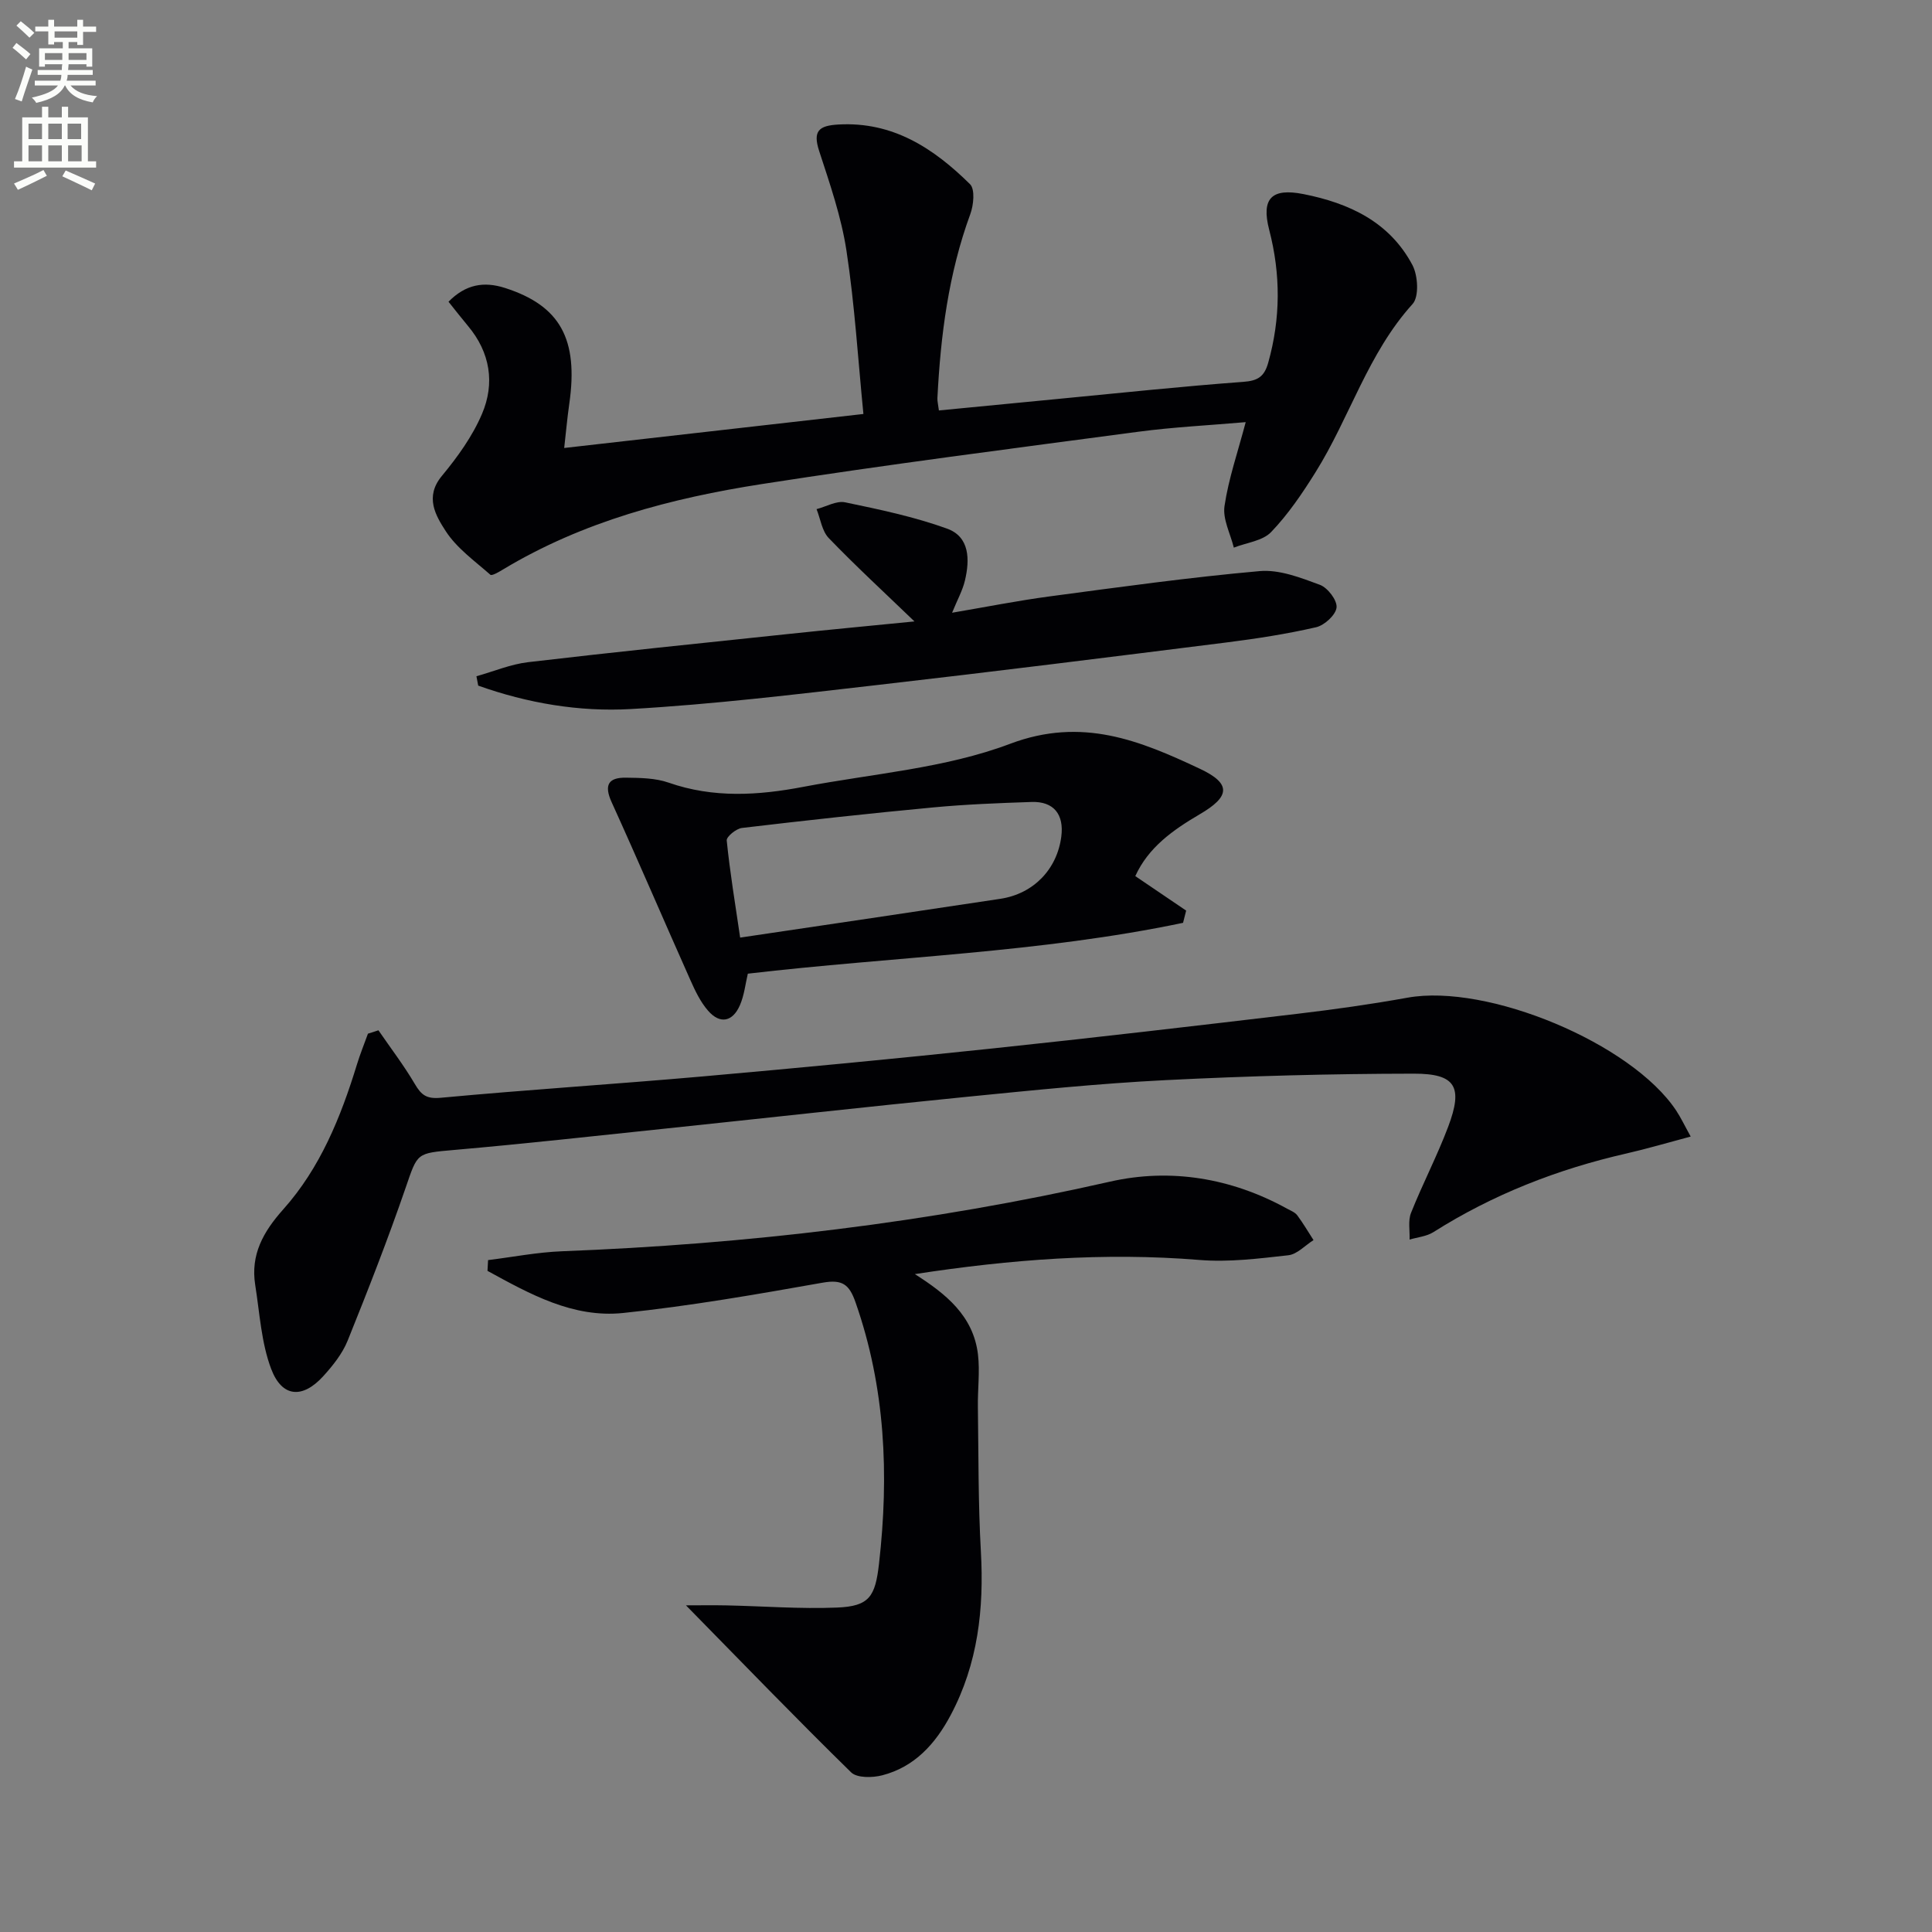 <svg enable-background="new 0 0 400 400" viewBox="0 0 400 400" xmlns="http://www.w3.org/2000/svg"><rect x="0" y="0" width="400" height="400" fill="#808080" stroke="none"/><path d="m2.6 9.9.8-1c.9.7 1.9 1.4 2.9 2.3l-.9 1.1c-1.1-1-2-1.8-2.8-2.4zm.5 10.6c.9-2.1 1.6-4.3 2.3-6.7.4.2.8.4 1.3.6-.7 2.1-1.5 4.3-2.2 6.6zm.3-15.2.9-.9c1 .8 2 1.6 2.8 2.4l-1 1c-.9-.9-1.8-1.7-2.7-2.5zm12.6-1.2h1.2v1.4h2.7v1.1h-2.7v2.7h-1.2v-.6h-1.8v1.3h4.9v3.8h-1.2v-.5h-3.7c0 .4-.1.9-.1 1.2h5.1v1h-5.2c0 .5-.1.9-.2 1.2h6v1h-5.2c1.1 1.3 2.9 2 5.5 2.2-.4.4-.7.8-.9 1.3-2.9-.5-4.8-1.6-5.7-3.5h-.1c-.8 1.7-2.7 2.9-5.9 3.6-.2-.4-.6-.8-.9-1.1 2.8-.6 4.6-1.4 5.4-2.5h-4.8v-1h5.3c.1-.3.2-.7.2-1.2h-4.9v-1h5c0-.4 0-.8.1-1.2h-3.6v.5h-1.2v-3.8h4.9v-1.3h-1.8v.5h-1.2v-2.7h-2.7v-1h2.7v-1.4h1.2v1.4h4.8zm-6.7 8.3h3.6c0-.4 0-.9 0-1.4h-3.6zm1.9-4.6h4.8v-1.3h-4.7v1.3zm6.7 3.2h-3.7v1.4h3.7z" fill="#fbfcfa"/><path d="m8.7 22.1h1.3v2.2h2.8v-2.2h1.3v2.2h4.1v9.1h1.7v1.3h-17v-1.3h1.7v-9.1h4.1zm.3 13.1.7 1.2c-1.8.9-3.8 1.9-6 2.9-.2-.4-.5-.8-.8-1.3 2.3-1 4.4-1.9 6.1-2.8zm-3.1-6.4h2.8v-3.2h-2.8zm0 4.6h2.8v-3.3h-2.8zm4.1-4.6h2.8v-3.2h-2.8zm0 4.6h2.8v-3.3h-2.8zm3.6 1.9c2.1.9 4.1 1.8 6.1 2.7l-.7 1.4c-2.2-1.1-4.2-2-6.1-2.9zm3.2-9.7h-2.8v3.2h2.8zm-2.7 7.8h2.8v-3.3h-2.8z" fill="#fbfcfa"/><g fill="#010104"><path d="m92.86 62.47c3.56-3.62 7.33-4.25 11.7-2.85 11.4 3.66 15.24 10.56 13.3 24.01-.42 2.93-.68 5.88-1.05 9.12 20.51-2.33 40.51-4.61 61.95-7.04-1.11-11.22-1.8-22.6-3.51-33.82-1.07-7-3.44-13.85-5.65-20.62-1.36-4.17-.06-5.26 3.97-5.49 11.32-.65 19.77 4.96 27.26 12.35 1.07 1.05.75 4.33.06 6.2-4.52 12.32-6.15 25.12-6.81 38.1-.03.63.15 1.26.31 2.55 8.39-.81 16.59-1.62 24.8-2.4 12.73-1.22 25.46-2.58 38.21-3.52 3.03-.22 4.36-1.08 5.17-3.96 2.58-9.19 2.6-18.3.2-27.53-1.69-6.53.54-8.68 7.08-7.39 9.52 1.88 17.86 5.79 22.58 14.7 1.15 2.17 1.4 6.55.03 8.06-9.26 10.22-13 23.49-20.1 34.84-2.72 4.36-5.66 8.7-9.19 12.38-1.77 1.84-5.1 2.19-7.72 3.22-.71-2.88-2.33-5.89-1.93-8.6.84-5.68 2.76-11.2 4.39-17.38-7.58.66-14.96 1.02-22.25 1.99-26 3.46-52.02 6.79-77.93 10.83-18.75 2.92-37.06 7.73-53.58 17.68-.83.5-2.3 1.37-2.62 1.1-3.25-2.86-6.96-5.5-9.25-9.04-2.06-3.19-4.41-7.07-.8-11.42 3.24-3.91 6.34-8.21 8.31-12.84 2.71-6.34 1.71-12.73-2.91-18.23-1.35-1.61-2.64-3.28-4.02-5z"/><path d="m78.35 213.31c2.54 3.7 5.28 7.28 7.55 11.14 1.34 2.28 2.42 3.11 5.38 2.83 18.02-1.68 36.09-2.82 54.12-4.41 20.02-1.77 40.03-3.68 60.01-5.79 21.13-2.23 42.24-4.7 63.34-7.2 7.58-.9 15.15-1.97 22.66-3.32 16.54-2.99 46.36 9.41 55.62 23.36.98 1.48 1.74 3.1 3.01 5.39-4.84 1.29-9.07 2.54-13.36 3.52-14.2 3.24-27.57 8.46-39.91 16.27-1.41.89-3.28 1.05-4.93 1.54.07-1.86-.35-3.91.3-5.53 2.39-6.01 5.41-11.78 7.69-17.83 3.11-8.26 1.58-11.01-7.14-10.99-17.12.02-34.26.48-51.37 1.34-13.76.69-27.49 2.1-41.2 3.46-20.98 2.09-41.93 4.43-62.9 6.63-14.37 1.51-28.73 3.1-43.13 4.36-7.93.7-7.6.55-10.11 7.84-3.67 10.66-7.78 21.18-12 31.64-1.09 2.7-3.06 5.17-5.05 7.36-4.27 4.7-8.53 4.44-10.78-1.48-2.06-5.44-2.38-11.55-3.31-17.4-.99-6.26 1.64-10.99 5.8-15.65 7.65-8.56 11.91-19.08 15.25-29.97.66-2.17 1.52-4.27 2.29-6.41.72-.21 1.44-.46 2.17-.7z"/><path d="m189.41 263.79c6.43 4.09 12.12 8.64 13.07 16.65.42 3.57-.08 7.24-.02 10.86.14 9.98.06 19.97.62 29.92.67 11.87-.61 23.25-6.25 33.87-3.14 5.92-7.46 10.74-14.18 12.47-2.01.52-5.21.58-6.43-.61-11.36-11.12-22.41-22.57-34.2-34.58 2.93 0 5.68-.05 8.44.01 7.61.16 15.24.76 22.83.45 6.72-.27 7.92-2.28 8.7-9.08 2.09-18.4 1.33-36.47-4.87-54.14-1.29-3.69-2.72-4.76-6.77-4.05-13.73 2.43-27.49 4.84-41.34 6.28-10.41 1.08-19.35-3.95-28.08-8.72.04-.74.08-1.49.12-2.23 5.1-.63 10.18-1.63 15.3-1.83 38.25-1.47 76.06-5.92 113.45-14.41 12.53-2.85 25.14-.77 36.69 5.6.73.4 1.61.73 2.08 1.35 1.23 1.64 2.26 3.43 3.38 5.15-1.74 1.09-3.39 2.94-5.23 3.14-6.1.68-12.32 1.47-18.4.97-19.69-1.61-39.17-.1-58.91 2.93z"/><path d="m235.05 181.39c3.82 2.59 7.18 4.87 10.53 7.14-.21.84-.43 1.69-.64 2.53-29.61 6.21-59.93 7-90.11 10.53-.5 2.11-.74 4.46-1.64 6.53-1.48 3.4-4.08 4.01-6.58 1.15-1.59-1.82-2.69-4.14-3.69-6.39-5.46-12.24-10.73-24.57-16.28-36.78-1.62-3.55-.71-5.14 2.94-5.09 2.97.04 6.12.07 8.86 1.03 9.27 3.24 18.57 2.65 27.92.86 14.33-2.73 29.3-3.82 42.76-8.9 14.92-5.63 26.9-.66 39.29 5.16 6.58 3.09 6.29 5.76-.06 9.45-5.5 3.23-10.6 6.83-13.3 12.78zm-81.81 12.73c18.49-2.75 36.18-5.35 53.87-8.03 6.87-1.04 11.74-6.11 12.62-12.87.6-4.63-1.58-7.34-6.17-7.18-6.8.23-13.61.49-20.38 1.13-13.21 1.24-26.4 2.69-39.57 4.25-1.19.14-3.23 1.81-3.15 2.59.66 6.54 1.74 13.04 2.78 20.11z"/><path d="m189.33 128.66c-6.38-6.14-12.23-11.53-17.74-17.25-1.41-1.46-1.72-3.97-2.53-6 1.98-.51 4.11-1.78 5.91-1.41 7.12 1.48 14.31 2.99 21.12 5.45 4.7 1.7 4.71 6.44 3.69 10.74-.49 2.07-1.57 3.99-2.66 6.67 7.01-1.19 13.57-2.5 20.18-3.38 14.48-1.93 28.97-3.95 43.51-5.24 4.06-.36 8.47 1.36 12.46 2.84 1.61.6 3.6 3.19 3.45 4.69-.15 1.53-2.5 3.69-4.22 4.09-6.13 1.41-12.37 2.37-18.62 3.16-24.06 3.02-48.12 6.04-72.21 8.8-17 1.95-34.02 4.01-51.08 4.98-10.69.61-21.4-1.22-31.58-4.85-.12-.65-.25-1.29-.37-1.94 3.58-1 7.1-2.5 10.75-2.92 17.8-2.09 35.63-3.92 53.46-5.79 8.54-.91 17.11-1.71 26.48-2.64z"/></g></svg>